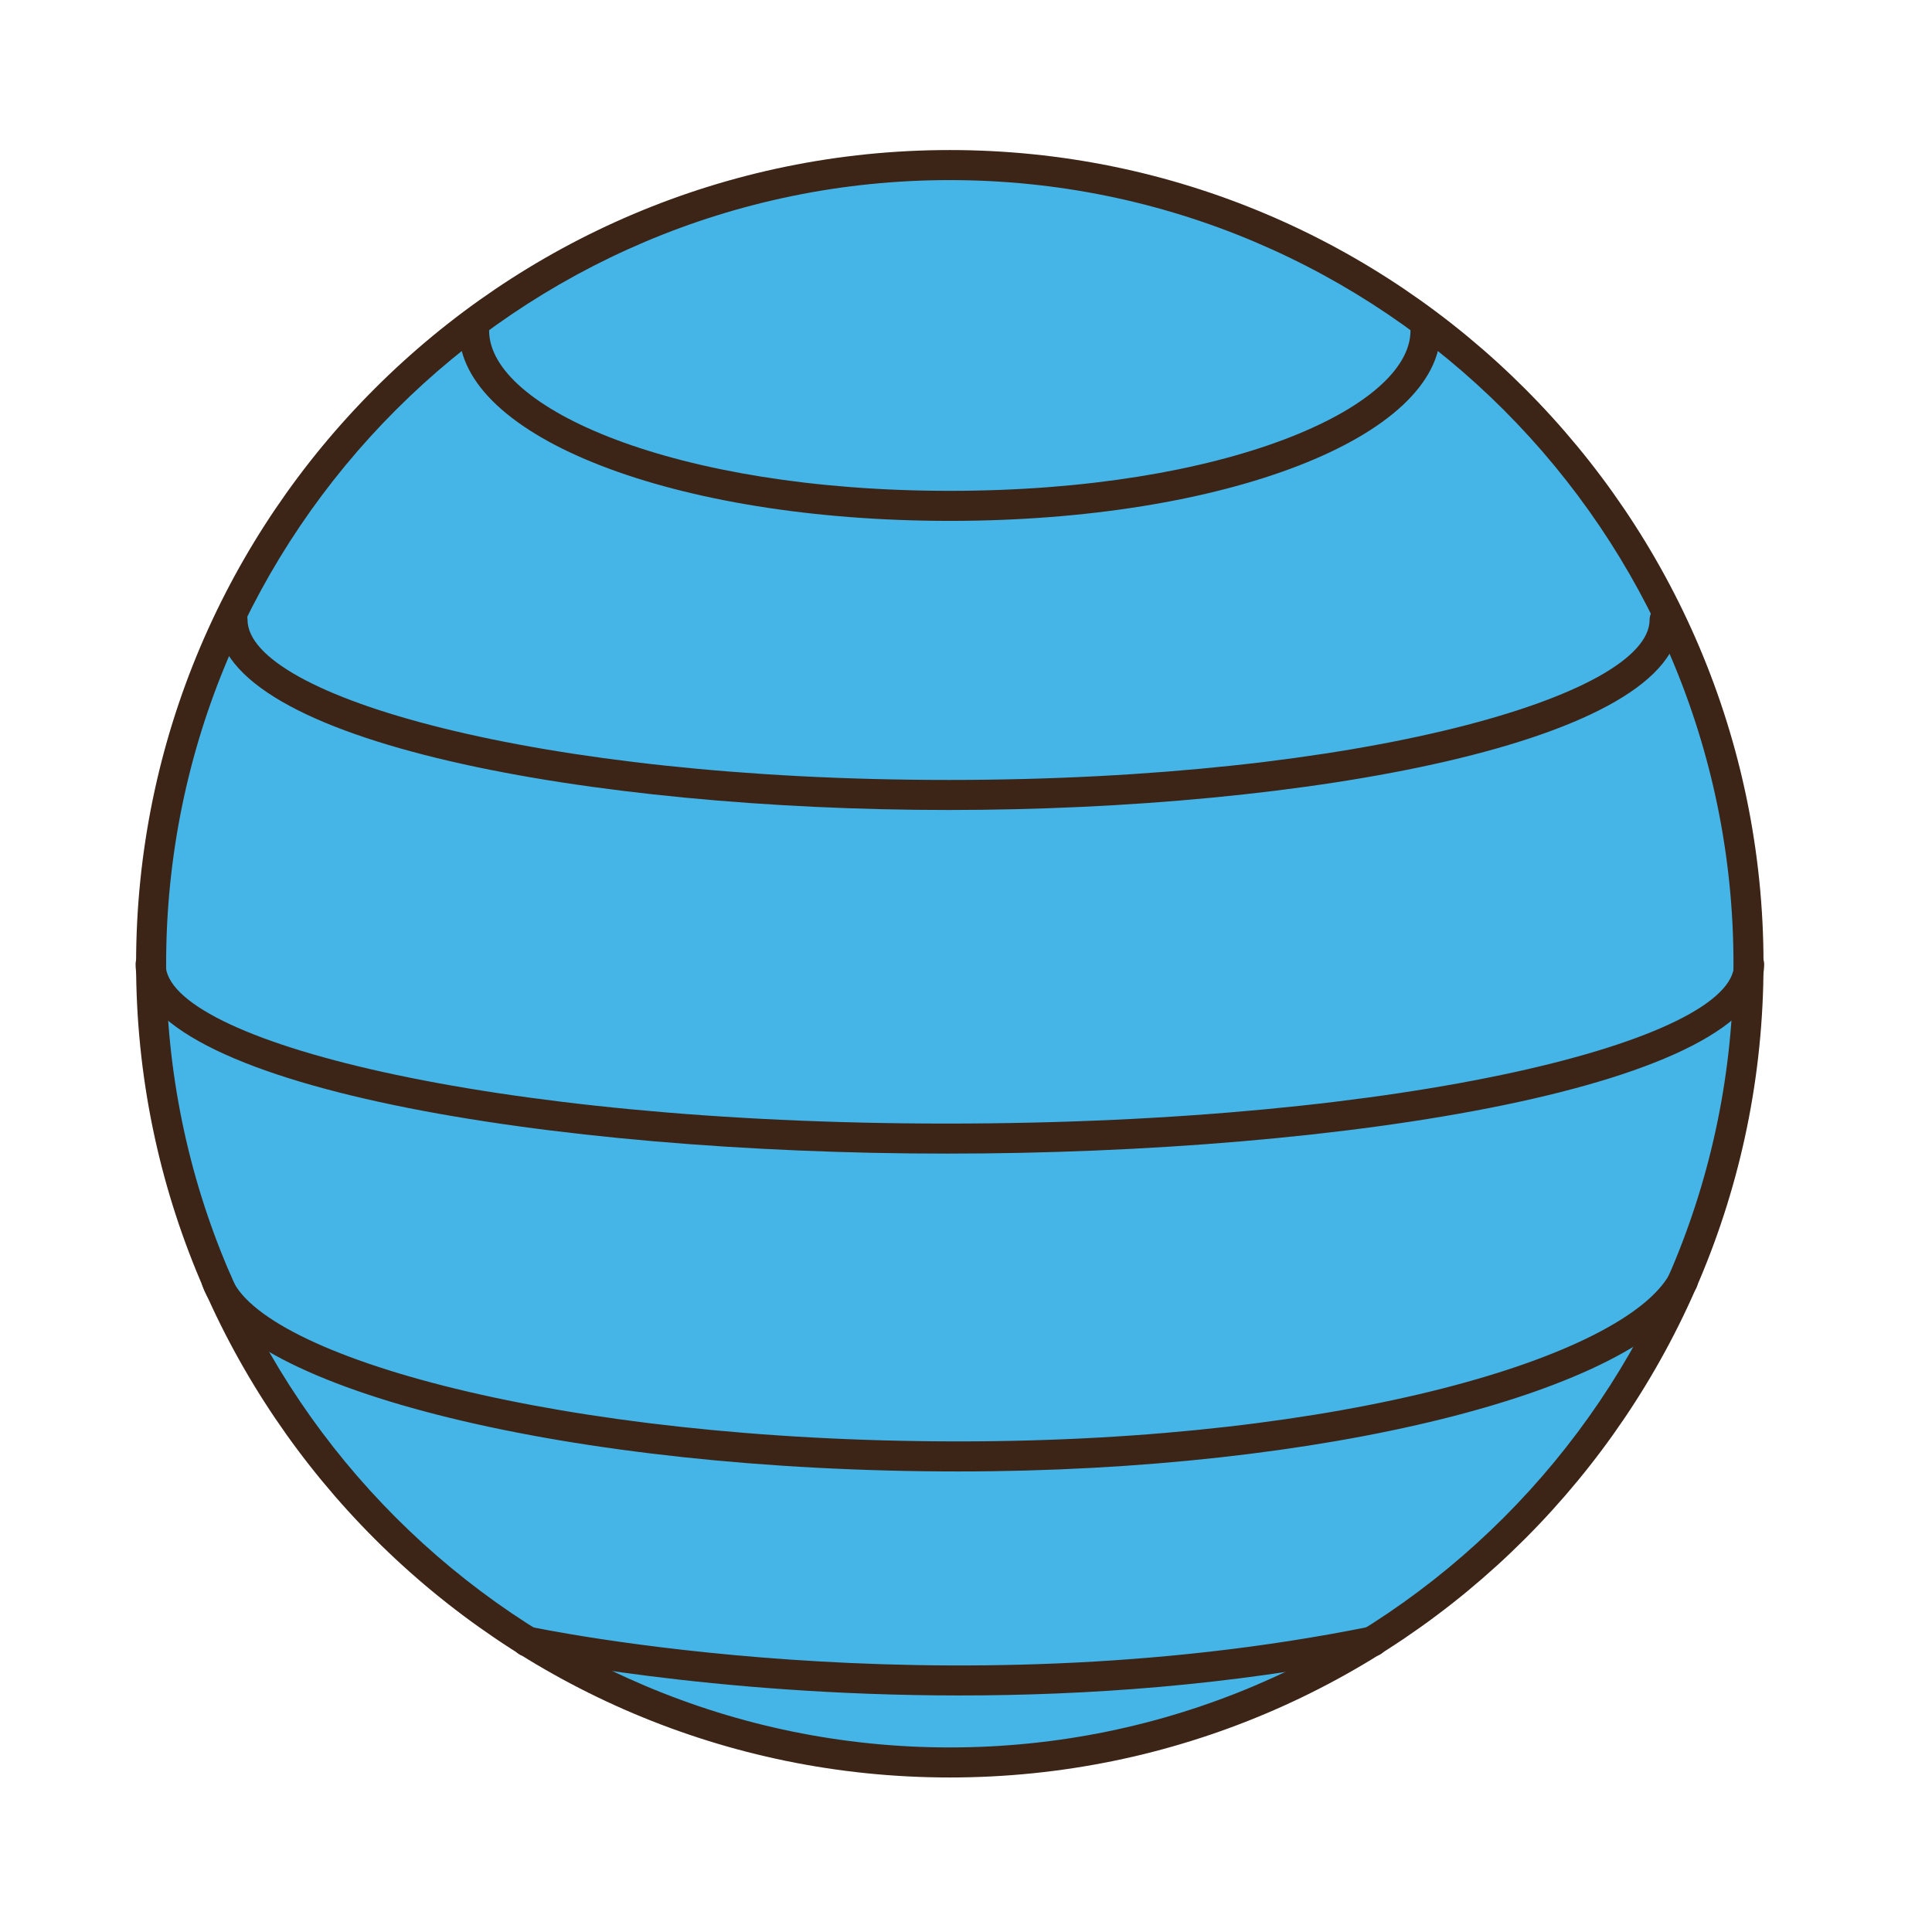 <?xml version="1.0" encoding="utf-8"?>
<!-- Generator: Adobe Illustrator 16.0.0, SVG Export Plug-In . SVG Version: 6.00 Build 0)  -->
<!DOCTYPE svg PUBLIC "-//W3C//DTD SVG 1.1//EN" "http://www.w3.org/Graphics/SVG/1.1/DTD/svg11.dtd">
<svg version="1.1" id="Layer_1" xmlns="http://www.w3.org/2000/svg" xmlns:xlink="http://www.w3.org/1999/xlink" x="0px" y="0px"
	 width="500px" height="500px" viewBox="0 0 500 500" enable-background="new 0 0 500 500" xml:space="preserve">
<g id="Layer_1_copy_91">
	<g>
		<g>
			<circle fill="#45B5E8" cx="245.809" cy="249.421" r="206.702"/>
		</g>
		<g>
			<path fill="#3C2517" d="M245.812,460.009c-116.121,0-210.592-94.468-210.592-210.588c0-116.118,94.471-210.589,210.592-210.589
				c116.116,0,210.584,94.471,210.584,210.589C456.396,365.542,361.929,460.009,245.812,460.009z M245.812,46.609
				c-111.836,0-202.816,90.98-202.816,202.812c0,111.831,90.98,202.813,202.816,202.813c111.83,0,202.81-90.982,202.81-202.813
				C448.622,137.589,357.643,46.609,245.812,46.609z"/>
		</g>
	</g>
	<g>
		<g>
			<path fill="#3C2517" d="M245.809,134.804c-71.214,0-127.001-21.631-127.001-49.245c0-2.146,1.738-3.887,3.886-3.887
				c2.149,0,3.89,1.741,3.89,3.887c0,20.028,47.905,41.47,119.226,41.47c71.316,0,119.226-21.442,119.226-41.47
				c0-2.146,1.739-3.887,3.888-3.887c2.149,0,3.891,1.741,3.891,3.887C372.812,113.173,317.026,134.804,245.809,134.804z"/>
		</g>
	</g>
	<g>
		<g>
			<path fill="#3C2517" d="M245.485,209.625c-91.724,0-189.205-17.26-189.205-49.245c0-2.146,1.743-3.887,3.888-3.887
				s3.888,1.741,3.888,3.887c0,19.614,74.509,41.469,181.43,41.469c106.921,0,181.432-21.855,181.432-41.469
				c0-2.146,1.738-3.887,3.887-3.887c2.149,0,3.889,1.741,3.889,3.887C434.691,192.365,337.21,209.625,245.485,209.625z"/>
		</g>
	</g>
	<g>
		<g>
			<path fill="#3C2517" d="M248.105,380.809c-100.133,0-186.089-21.058-195.683-47.938c-0.724-2.02,0.331-4.244,2.353-4.967
				c2.024-0.721,4.25,0.33,4.971,2.354c7.374,20.657,84.824,42.773,188.359,42.773c100.232,0,172.276-22.039,184.023-43.343
				c1.036-1.879,3.405-2.559,5.282-1.529c1.882,1.035,2.565,3.4,1.529,5.281C424.054,360.448,342.011,380.809,248.105,380.809z"/>
		</g>
	</g>
	<g>
		<g>
			<path fill="#3C2517" d="M245.052,298.555c-101.786,0-209.961-17.182-209.961-49.022c0-2.148,1.738-3.888,3.888-3.888
				c2.146,0,3.888,1.74,3.888,3.888c0,19.51,83.032,41.245,202.186,41.245c120.062,0,203.732-21.734,203.732-41.245
				c0-2.148,1.74-3.888,3.89-3.888c2.148,0,3.888,1.74,3.888,3.888C456.561,281.374,347.585,298.555,245.052,298.555z"/>
		</g>
	</g>
	<g>
		<g>
			<path fill="#3C2517" d="M248.355,438.784c-64.86,0-112.107-10.042-112.812-10.194c-2.1-0.459-3.428-2.528-2.974-4.629
				c0.452-2.095,2.541-3.428,4.624-2.972c1.044,0.228,105.788,22.461,217.314-0.013c2.095-0.425,4.152,0.941,4.578,3.046
				c0.425,2.103-0.938,4.153-3.046,4.577C318.142,436.239,281.016,438.784,248.355,438.784z"/>
		</g>
	</g>
</g>
</svg>
